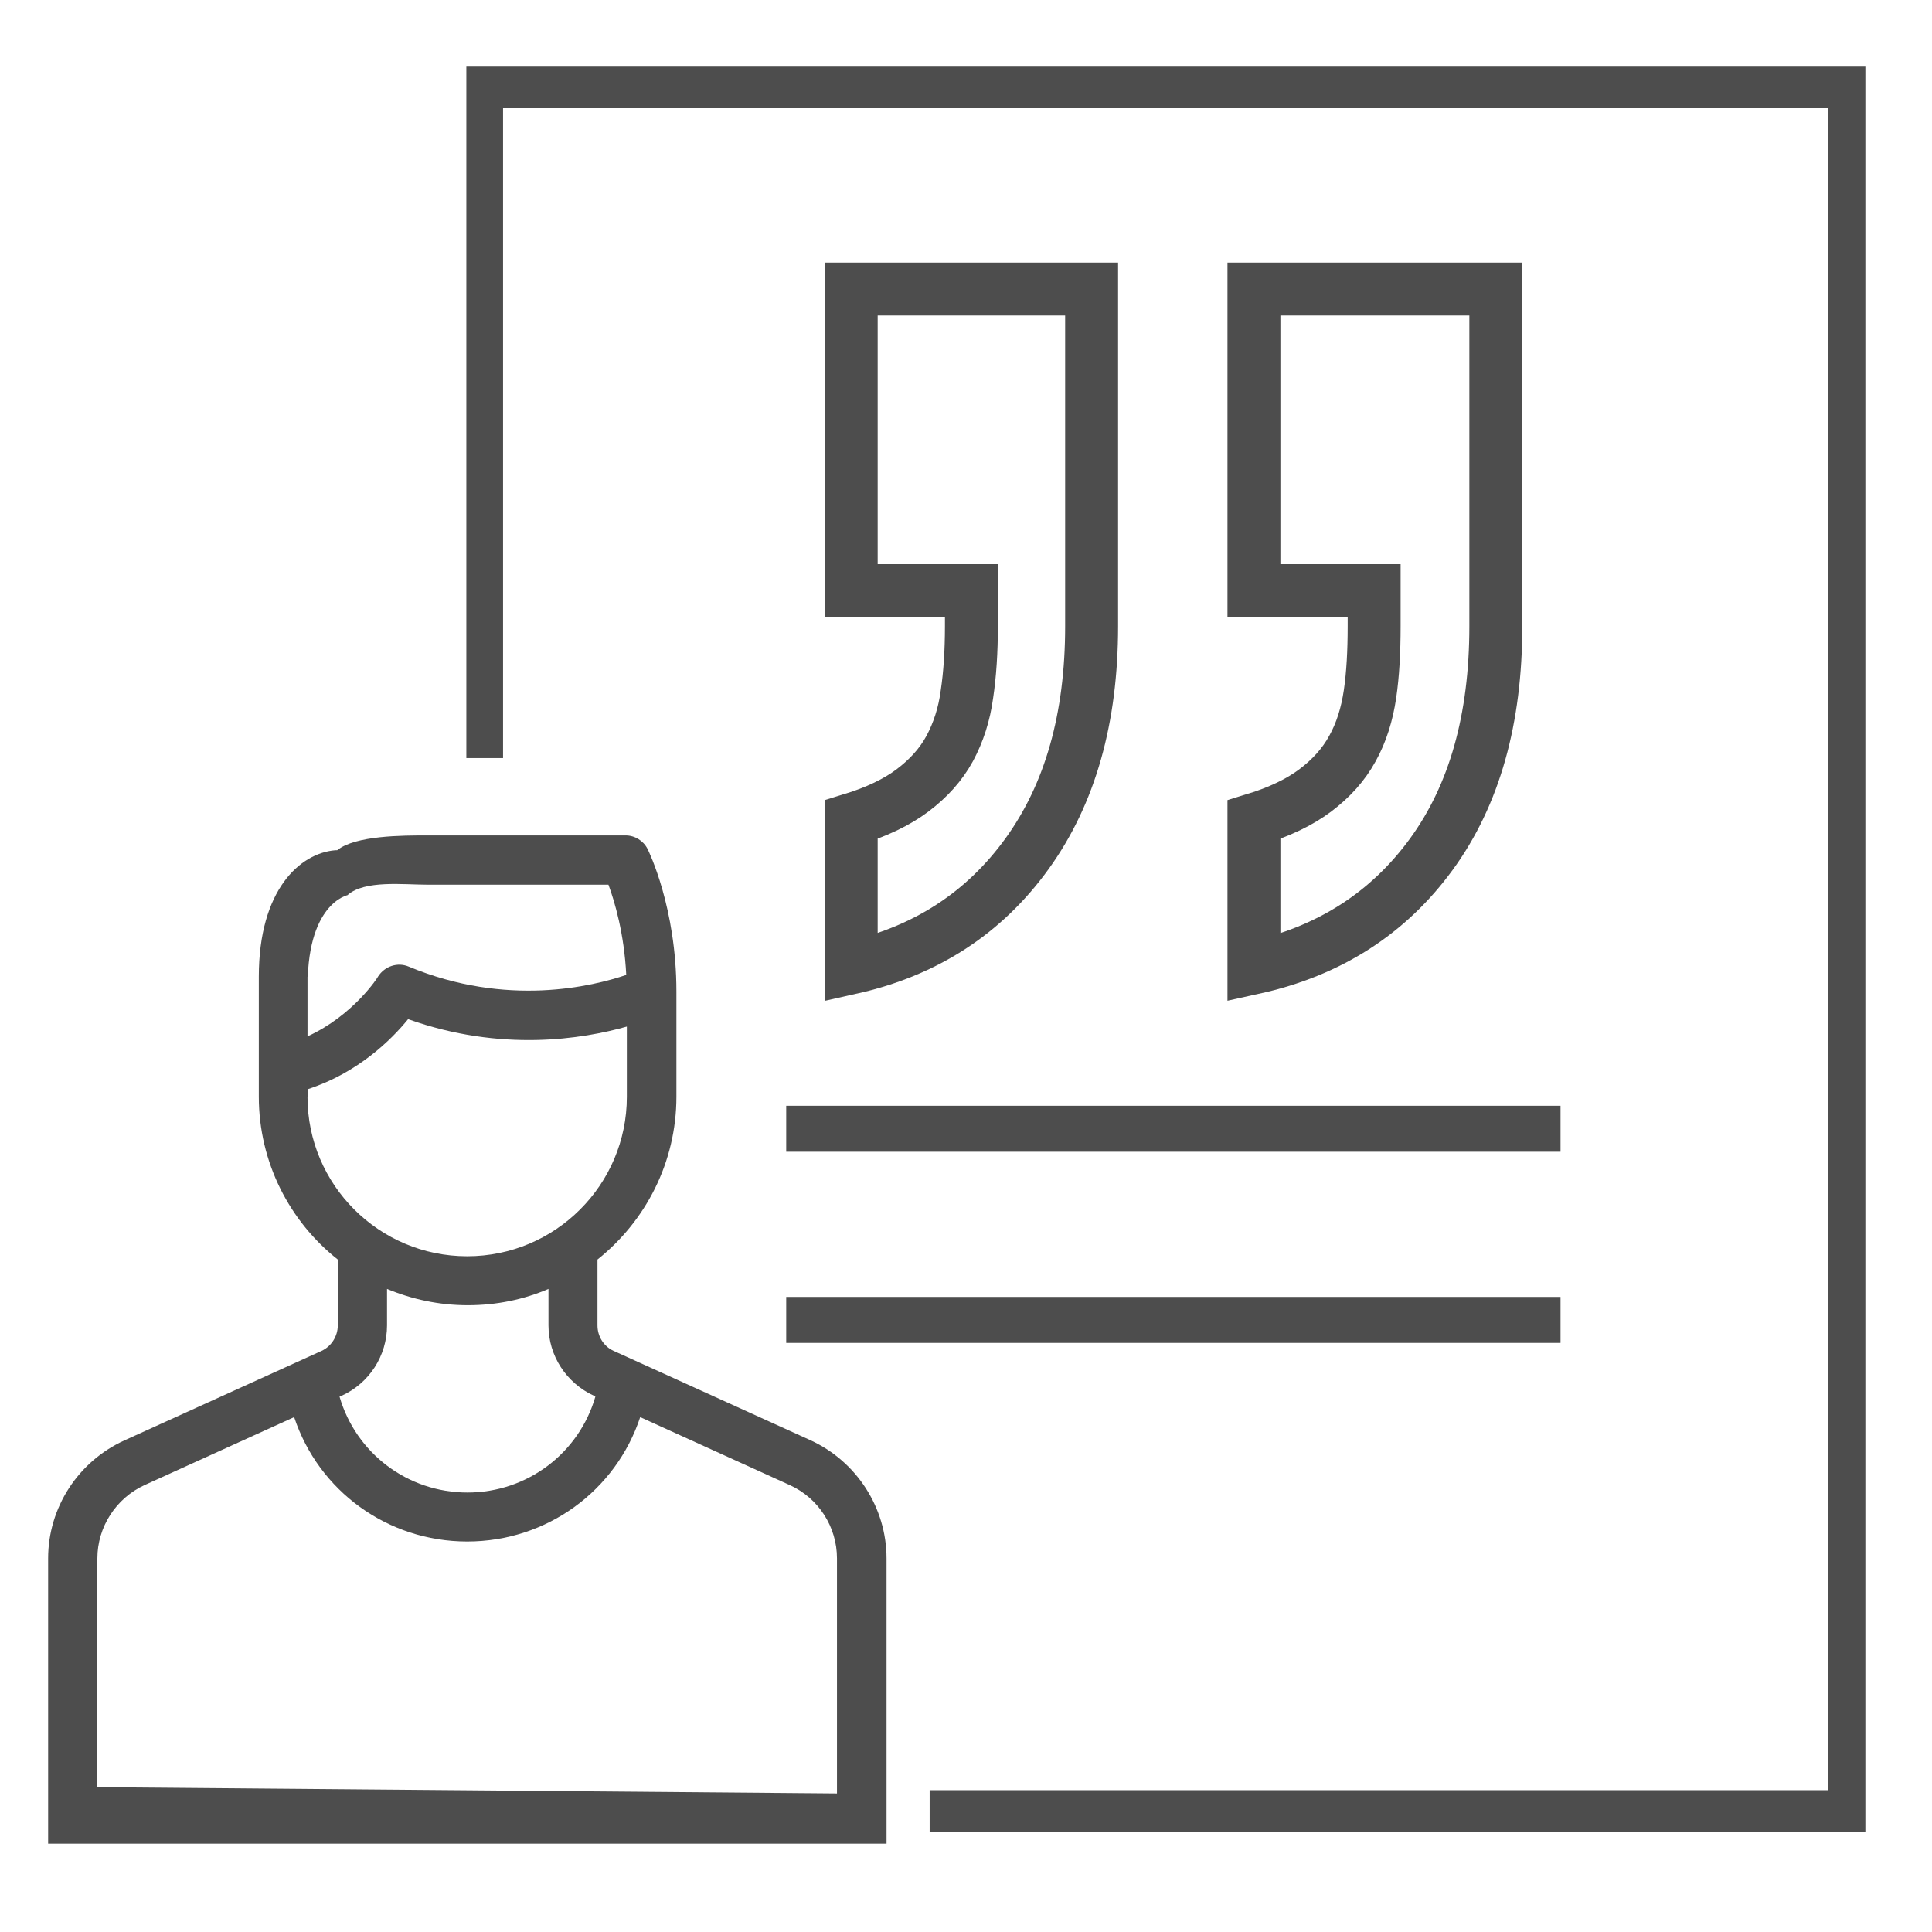 <svg width="55" height="55" viewBox="0 0 55 55" fill="none" xmlns="http://www.w3.org/2000/svg">
<path fill-rule="evenodd" clip-rule="evenodd" d="M23.075 41.002L17.473 38.459C17.186 38.332 17.009 38.044 17.009 37.732V35.856C18.377 34.766 19.256 33.093 19.256 31.218V28.227C19.256 25.844 18.47 24.239 18.436 24.171C18.318 23.935 18.073 23.783 17.811 23.783H12.159C11.466 23.783 10.114 23.783 9.599 24.205C9.582 24.205 9.565 24.205 9.54 24.205C8.543 24.29 7.368 25.329 7.368 27.805V31.218C7.368 33.093 8.247 34.775 9.616 35.856V37.732C9.616 38.044 9.43 38.332 9.151 38.459L3.549 41.002C2.223 41.602 1.37 42.92 1.37 44.364V52.484H25.238V44.364C25.238 42.92 24.384 41.602 23.075 41.002ZM8.762 27.805C8.847 25.54 10.047 25.464 9.895 25.481C10.376 25.05 11.491 25.185 12.142 25.185H17.321C17.499 25.667 17.769 26.579 17.828 27.754C16.882 28.075 14.432 28.683 11.635 27.517C11.314 27.382 10.951 27.509 10.765 27.796C10.765 27.813 10.055 28.911 8.754 29.503V27.805H8.762ZM8.762 31.218V31.007C10.19 30.542 11.145 29.596 11.618 29.013C14.271 29.959 16.586 29.579 17.845 29.224V31.226C17.845 33.727 15.809 35.763 13.3 35.763C10.79 35.763 8.754 33.727 8.754 31.226L8.762 31.218ZM16.89 39.734L16.949 39.76C16.485 41.365 15.015 42.489 13.308 42.489C11.601 42.489 10.131 41.365 9.666 39.76L9.726 39.734C10.511 39.38 11.018 38.594 11.018 37.732V36.693C11.728 36.988 12.497 37.157 13.316 37.157C14.136 37.157 14.905 36.997 15.614 36.693V37.732C15.614 38.594 16.121 39.371 16.907 39.734H16.89ZM23.844 51.056L2.772 50.878V44.364C2.772 43.469 3.304 42.649 4.116 42.277L8.374 40.343C9.067 42.438 11.027 43.883 13.3 43.883C15.572 43.883 17.532 42.438 18.225 40.343L22.483 42.277C23.303 42.649 23.827 43.469 23.827 44.364V51.056H23.844Z" fill="#4D4D4D"/>
<path d="M44.425 31.479H22.382V32.788H44.425V31.479Z" fill="#4D4D4D"/>
<path d="M44.425 36.921H22.382V38.23H44.425V36.921Z" fill="#4D4D4D"/>
<path d="M31.076 8.229V17.826C31.076 20.446 30.467 22.6 29.242 24.298C28.017 25.997 26.344 27.078 24.232 27.551V23.335C24.95 23.116 25.533 22.837 25.981 22.499C26.429 22.161 26.784 21.772 27.037 21.308C27.282 20.851 27.451 20.336 27.527 19.761C27.612 19.195 27.654 18.545 27.654 17.818V16.813H24.232V8.229H31.076V8.229ZM42.583 8.229V17.826C42.583 20.471 41.975 22.634 40.75 24.315C39.525 25.997 37.843 27.078 35.697 27.551V23.335C36.415 23.116 36.998 22.837 37.446 22.499C37.894 22.161 38.249 21.772 38.502 21.308C38.756 20.851 38.916 20.336 39.001 19.761C39.085 19.195 39.119 18.545 39.119 17.818V16.813H35.697V8.229H42.583V8.229Z" stroke="#4D4D4D" stroke-width="1.507" stroke-miterlimit="10"/>
<path d="M13.276 1.897V21.581H14.321V3.08H52.05V50.963H47.349H46.622H26.465V52.155H46.622H47.349H53.103V1.897H13.276Z" fill="#4D4D4D"/>
</svg>
